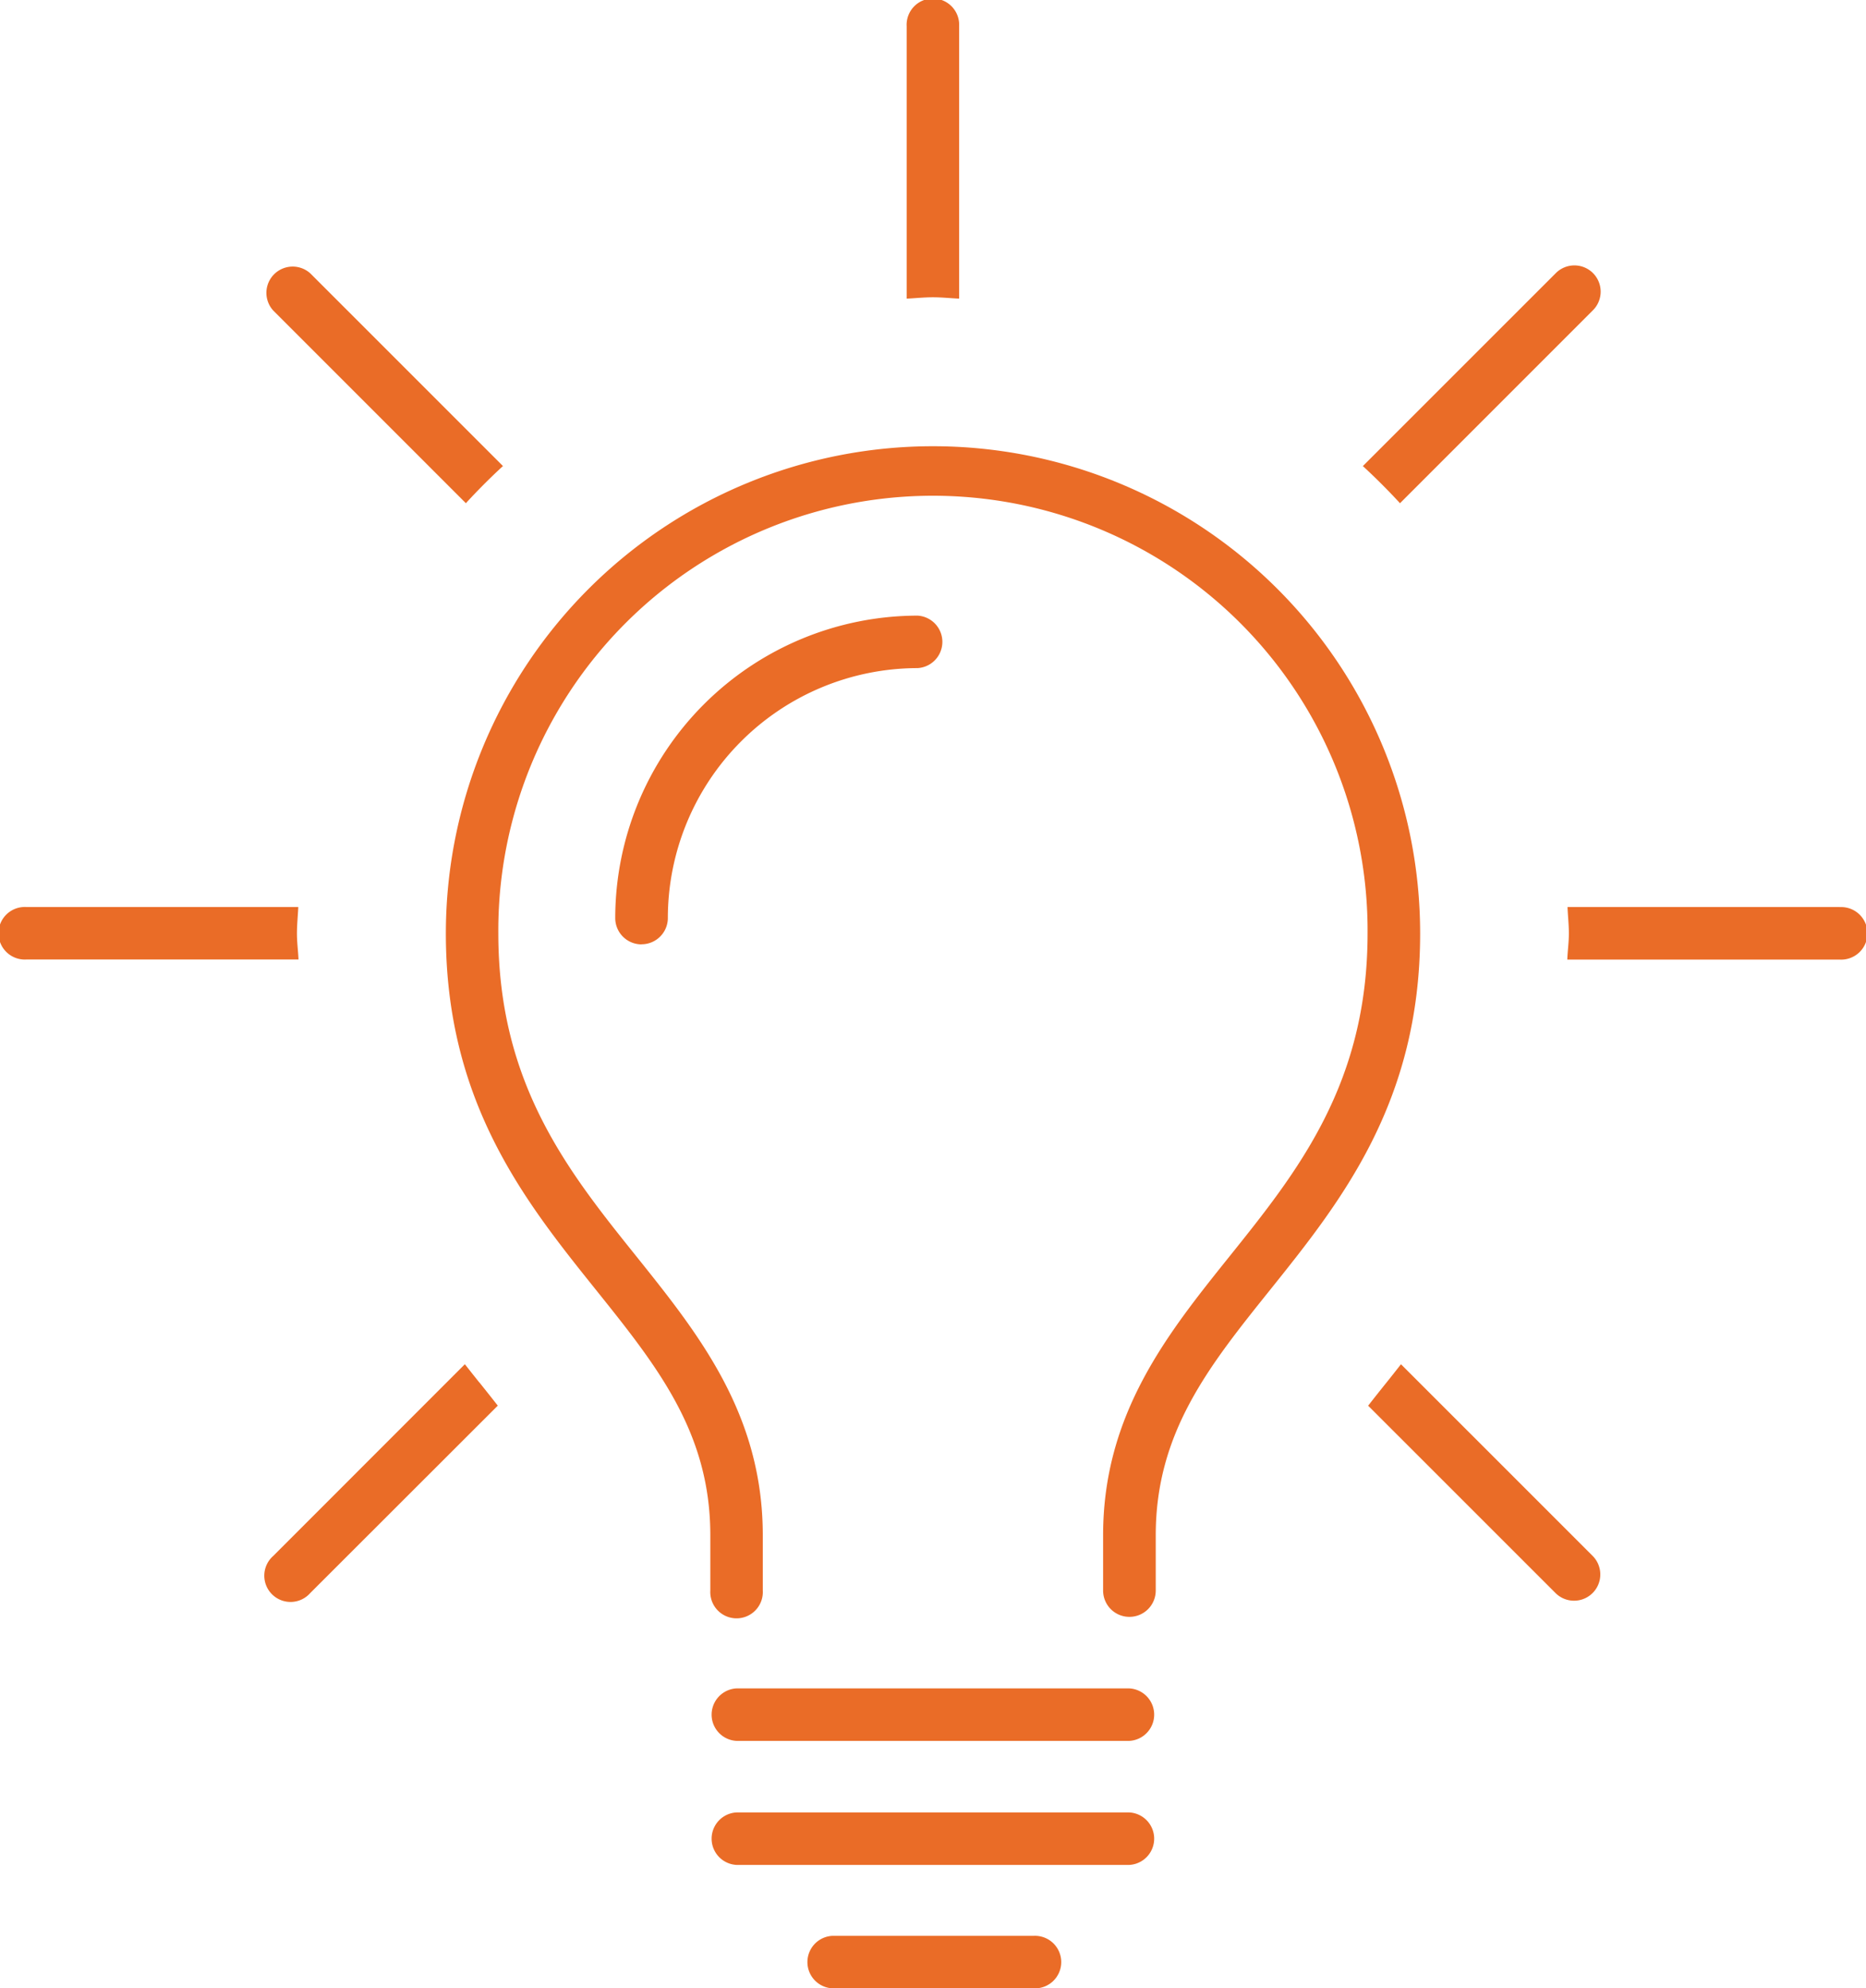 <svg id="グループ_25" data-name="グループ 25" xmlns="http://www.w3.org/2000/svg" xmlns:xlink="http://www.w3.org/1999/xlink" width="88.918" height="94.73" viewBox="0 0 88.918 94.73">
  <defs>
    <clipPath id="clip-path">
      <rect id="長方形_34" data-name="長方形 34" width="88.918" height="94.73" fill="#ea6c27"/>
    </clipPath>
  </defs>
  <g id="グループ_24" data-name="グループ 24" clip-path="url(#clip-path)">
    <path id="パス_101" data-name="パス 101" d="M17.4,14.164c.423,0,.832.045,1.252.064V1.252a1.252,1.252,0,1,0-2.5,0V14.228c.42-.019.829-.064,1.252-.064" transform="translate(27.052)" fill="#ea6c27"/>
    <path id="パス_102" data-name="パス 102" d="M26.049,16.05l9.183-9.183A1.251,1.251,0,1,0,33.461,5.1l-9.183,9.18q.923.851,1.771,1.771" transform="translate(40.664 7.925)" fill="#ea6c27"/>
    <path id="パス_103" data-name="パス 103" d="M14.279,16.05q.847-.923,1.768-1.771L6.867,5.1A1.252,1.252,0,0,0,5.1,6.87Z" transform="translate(7.92 7.925)" fill="#ea6c27"/>
    <path id="パス_104" data-name="パス 104" d="M14.15,17.415c0-.425.045-.84.064-1.26H1.252a1.252,1.252,0,1,0,0,2.5H14.225c-.019-.423-.075-.808-.075-1.244" transform="translate(0 27.059)" fill="#ea6c27"/>
    <path id="パス_105" data-name="パス 105" d="M40.9,16.155H27.931c.016.42.064.835.064,1.26s-.059.821-.075,1.244H40.9a1.252,1.252,0,1,0,0-2.5" transform="translate(46.764 27.059)" fill="#ea6c27"/>
    <path id="パス_106" data-name="パス 106" d="M14.924,25.173c-.222-.278-.463-.583-.693-.875L5.1,33.433A1.251,1.251,0,1,0,6.864,35.2L15.8,26.272c-.273-.348-.556-.706-.872-1.1" transform="translate(7.92 40.698)" fill="#ea6c27"/>
    <path id="パス_107" data-name="パス 107" d="M25.937,24.3c-.23.292-.471.6-.693.875-.316.393-.6.752-.872,1.1L33.3,35.2a1.251,1.251,0,0,0,1.768-1.771Z" transform="translate(40.822 40.698)" fill="#ea6c27"/>
    <path id="パス_108" data-name="パス 108" d="M12.212,26.627a1.253,1.253,0,0,1-1.252-1.252,14.425,14.425,0,0,1,14.407-14.41,1.252,1.252,0,0,1,0,2.5,11.918,11.918,0,0,0-11.9,11.906,1.253,1.253,0,0,1-1.252,1.252" transform="translate(18.357 18.366)" fill="#ea6c27"/>
    <path id="パス_109" data-name="パス 109" d="M32.626,32.575H13.9a1.252,1.252,0,0,1,0-2.5H32.626a1.252,1.252,0,0,1,0,2.5" transform="translate(21.191 50.367)" fill="#ea6c27"/>
    <path id="パス_110" data-name="パス 110" d="M32.626,34.784H13.9a1.252,1.252,0,0,1,0-2.5H32.626a1.252,1.252,0,0,1,0,2.5" transform="translate(21.191 54.067)" fill="#ea6c27"/>
    <path id="パス_111" data-name="パス 111" d="M40.516,63.724a1.253,1.253,0,0,1-1.252-1.252V59.837c0-5.775,3.057-9.587,6.016-13.278,3.237-4.036,6.586-8.212,6.586-15.394a20.711,20.711,0,1,0-41.421,0c0,7.182,3.346,11.358,6.586,15.394,2.956,3.691,6.016,7.5,6.016,13.278v2.635a1.252,1.252,0,1,1-2.5,0V59.837c0-4.9-2.533-8.054-5.465-11.711-3.346-4.173-7.137-8.9-7.137-16.962a23.213,23.213,0,1,1,46.426,0c0,8.06-3.79,12.789-7.134,16.962-2.934,3.657-5.465,6.816-5.465,11.711v2.635a1.253,1.253,0,0,1-1.252,1.252" transform="translate(13.301 13.309)" fill="#ea6c27"/>
    <path id="パス_112" data-name="パス 112" d="M25.2,36.982H15.609a1.252,1.252,0,0,1,0-2.5H25.2a1.252,1.252,0,1,1,0,2.5" transform="translate(24.047 57.749)" fill="#ea6c27"/>
  </g>
</svg>
